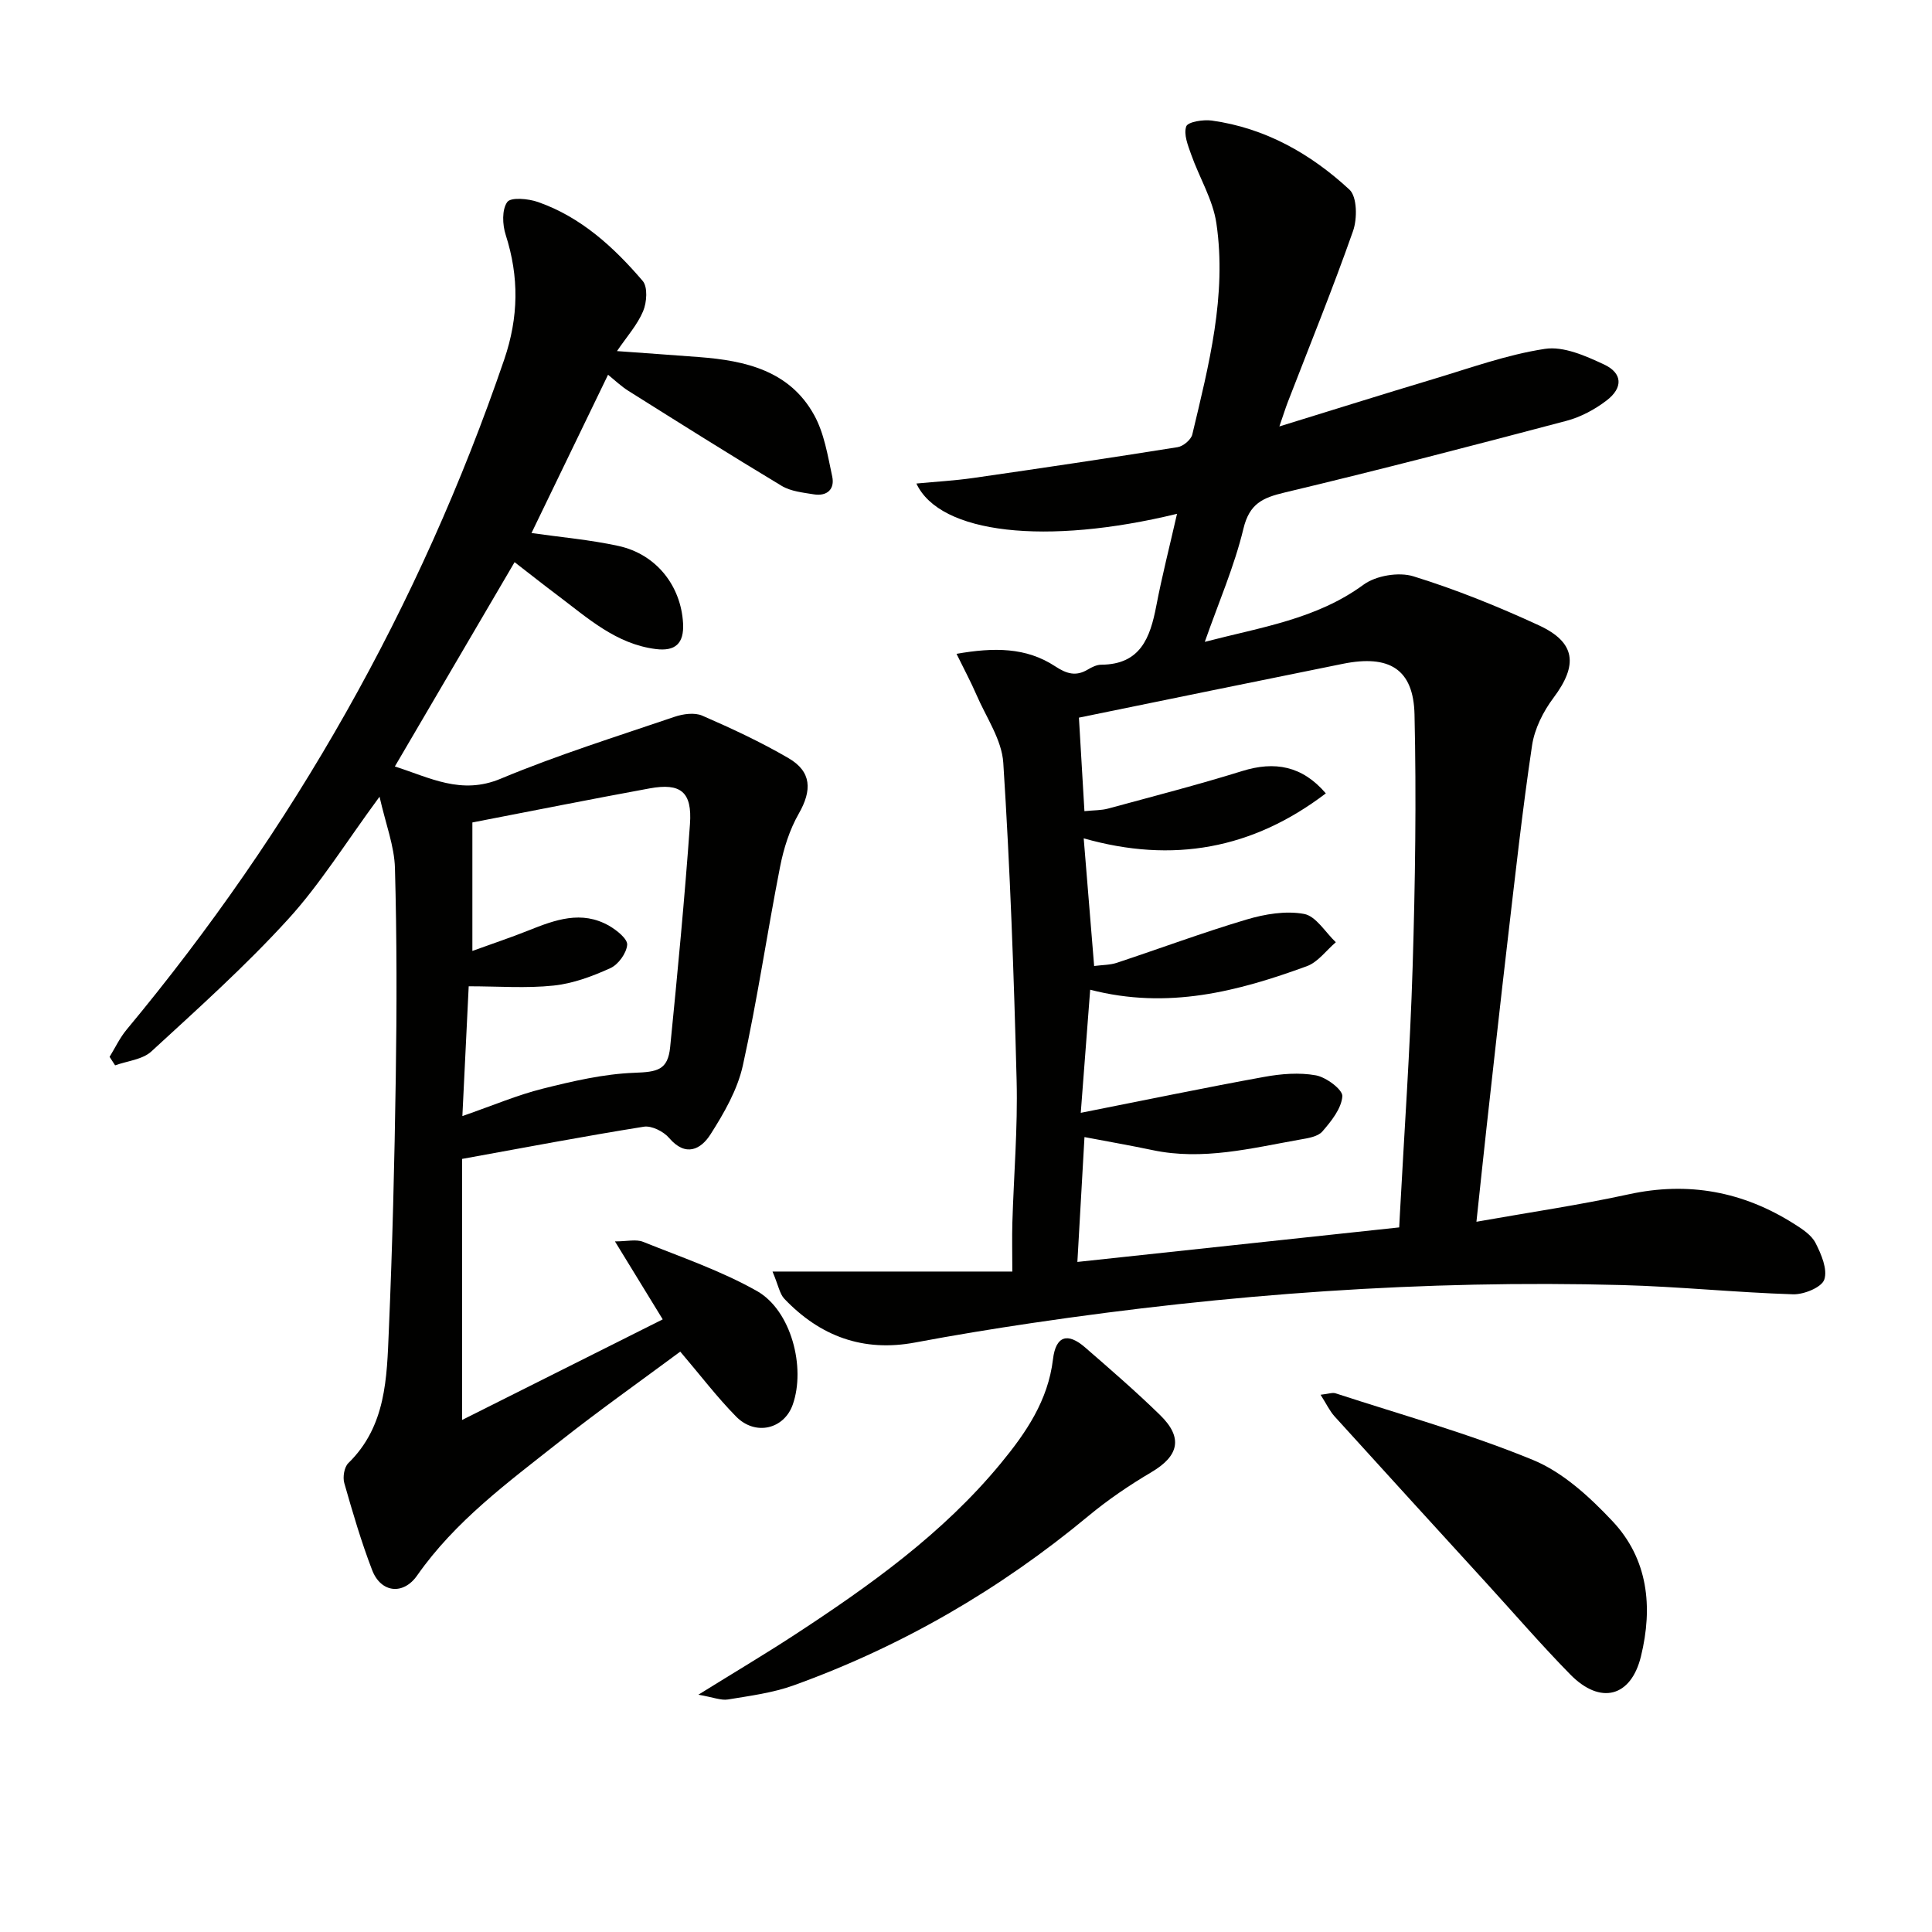 <svg enable-background="new 0 0 400 400" viewBox="0 0 400 400" xmlns="http://www.w3.org/2000/svg"><g fill="#010100"><path d="m159.94 263.26h49.65c0-3.95-.08-7.04.01-10.13.29-9.81 1.13-19.63.88-29.43-.56-21.94-1.35-43.88-2.76-65.77-.31-4.79-3.55-9.42-5.55-14.07-1.15-2.66-2.53-5.22-4.13-8.49 7.75-1.36 14.41-1.37 20.42 2.58 2.36 1.55 4.29 2.15 6.76.67.84-.5 1.85-1 2.79-1 8.12-.05 10.12-5.59 11.38-12.14 1.2-6.26 2.79-12.45 4.3-19.1-27.08 6.59-49.1 4.17-53.96-6.27 4.09-.39 7.95-.6 11.77-1.15 14.12-2.03 28.23-4.13 42.31-6.38 1.16-.18 2.78-1.54 3.04-2.62 3.42-14.37 7.18-28.81 4.99-43.73-.72-4.89-3.53-9.46-5.22-14.24-.67-1.89-1.6-4.2-1.02-5.82.34-.95 3.52-1.45 5.28-1.21 11.08 1.54 20.48 6.87 28.51 14.3 1.6 1.48 1.64 6.03.74 8.58-4.18 11.9-8.94 23.6-13.49 35.37-.47 1.21-.85 2.45-1.76 5.08 11.24-3.46 21.44-6.68 31.69-9.75 7.72-2.31 15.39-5.11 23.29-6.31 3.86-.59 8.43 1.45 12.24 3.23 3.84 1.79 3.97 4.81.56 7.43-2.44 1.88-5.39 3.46-8.35 4.24-19.39 5.13-38.8 10.18-58.3 14.83-4.59 1.09-7.32 2.3-8.57 7.49-1.87 7.78-5.12 15.23-8 23.44 11.63-3.04 23.09-4.67 32.87-11.84 2.57-1.88 7.28-2.67 10.32-1.73 8.86 2.74 17.53 6.25 25.96 10.14 7.69 3.55 8.14 8.22 3.04 15.02-2.12 2.82-3.91 6.39-4.43 9.83-2.01 13.44-3.49 26.97-5.07 40.47-1.51 12.86-2.91 25.73-4.35 38.59-.67 6.06-1.3 12.12-2.1 19.58 11.12-1.97 21.39-3.47 31.51-5.68 12.39-2.7 23.71-.57 34.28 6.13 1.66 1.05 3.57 2.29 4.41 3.93 1.19 2.33 2.54 5.47 1.82 7.59-.55 1.62-4.23 3.12-6.47 3.05-11.79-.37-23.56-1.59-35.36-1.91-41.01-1.11-81.78 1.86-122.34 7.88-8.04 1.19-16.07 2.51-24.06 4.01-10.77 2.02-19.68-1.29-27.08-9.05-.97-1.02-1.23-2.77-2.45-5.64zm66.59-63.26c1.76-.23 3.31-.2 4.69-.66 8.96-2.97 17.82-6.27 26.86-8.96 3.8-1.13 8.12-1.86 11.91-1.16 2.47.45 4.41 3.81 6.58 5.86-1.99 1.69-3.7 4.12-6 4.96-14.24 5.2-28.75 9.05-44.86 4.87-.65 8.46-1.23 16.07-1.95 25.49 13.66-2.7 25.78-5.23 37.97-7.44 3.5-.64 7.28-.95 10.72-.32 2.14.39 5.58 2.98 5.47 4.34-.2 2.55-2.3 5.16-4.14 7.28-.94 1.08-2.98 1.39-4.59 1.67-10.1 1.79-20.15 4.39-30.56 2.19-4.65-.98-9.34-1.79-14.1-2.7-.47 8.33-.95 16.69-1.47 25.85 22.55-2.42 44.56-4.78 66.63-7.15.07-1.39.11-2.04.14-2.69.91-17.08 2.12-34.14 2.64-51.23.53-17.42.79-34.88.39-52.3-.22-9.38-5.22-12.4-14.81-10.47-18.14 3.66-36.27 7.39-54.67 11.15.34 5.71.73 12.38 1.14 19.36 1.96-.2 3.49-.15 4.89-.53 9.27-2.52 18.59-4.92 27.76-7.77 6.76-2.11 12.45-1.08 17.33 4.62-15.16 11.53-31.69 14.55-50.13 9.31.75 9.12 1.43 17.48 2.16 26.43z"/><path d="m78.58 164.95c-7.02 9.53-12.3 18.11-18.97 25.41-8.82 9.67-18.62 18.46-28.27 27.33-1.84 1.69-4.97 1.96-7.51 2.88-.38-.59-.76-1.17-1.14-1.76 1.16-1.89 2.12-3.95 3.52-5.63 34.5-41.49 60.7-87.62 78.18-138.73 3-8.79 3.1-17.12.31-25.82-.68-2.11-.81-5.23.32-6.8.74-1.04 4.38-.71 6.38 0 8.9 3.12 15.68 9.34 21.66 16.33 1.08 1.26.86 4.45.09 6.27-1.19 2.83-3.36 5.25-5.41 8.26 5.7.41 11.36.81 17.02 1.24 9.59.73 18.73 2.82 23.8 12 2.09 3.78 2.81 8.39 3.74 12.71.57 2.64-1.06 4.15-3.8 3.71-2.27-.37-4.78-.62-6.67-1.76-10.66-6.41-21.19-13.04-31.72-19.66-1.53-.96-2.85-2.24-4.22-3.34-5.37 11.1-10.62 21.93-15.85 32.77 6 .86 12.08 1.38 17.99 2.67 7.88 1.71 12.95 8.28 13.39 15.99.24 4.25-1.64 5.86-5.64 5.36-8.21-1.03-14.07-6.4-20.29-11.08-2.91-2.18-5.76-4.45-8.95-6.91-8.37 14.28-16.49 28.14-24.79 42.3 7.25 2.3 13.72 5.96 21.9 2.54 11.73-4.9 23.92-8.71 35.97-12.81 1.78-.61 4.17-.95 5.78-.25 6.08 2.64 12.12 5.46 17.84 8.79 4.82 2.8 4.9 6.66 2.14 11.49-1.91 3.34-3.14 7.24-3.88 11.04-2.69 13.68-4.69 27.5-7.7 41.1-1.11 5.03-3.89 9.86-6.7 14.27-1.97 3.09-5.12 4.78-8.57.74-1.14-1.34-3.61-2.58-5.22-2.33-12.4 1.98-24.73 4.33-37.64 6.67v54.05c13.49-6.76 27.36-13.72 41.54-20.83-3.37-5.51-6.36-10.38-9.89-16.14 2.49 0 4.36-.49 5.8.08 7.96 3.19 16.17 6 23.59 10.19 7.1 4.01 10.15 15.83 7.41 23.55-1.8 5.06-7.73 6.5-11.72 2.44-3.95-4.01-7.38-8.54-11.56-13.44-8.21 6.09-16.84 12.19-25.13 18.74-10.56 8.34-21.46 16.34-29.34 27.6-2.9 4.15-7.52 3.58-9.32-1.1-2.26-5.88-4.04-11.96-5.77-18.03-.35-1.23-.01-3.29.83-4.12 7.84-7.64 7.98-17.65 8.39-27.4.75-17.46 1.18-34.93 1.44-52.41.22-14.46.23-28.93-.17-43.38-.12-4.56-1.9-9.07-3.19-14.79zm17.15 66.12c6.37-2.21 11.41-4.37 16.67-5.68 6.2-1.55 12.57-3.04 18.91-3.28 4.77-.18 6.96-.52 7.44-5.33 1.53-15.37 3-30.76 4.1-46.16.48-6.68-1.92-8.57-8.36-7.39-12.21 2.24-24.38 4.67-36.69 7.05v26.6c4.21-1.53 7.95-2.77 11.6-4.23 5.49-2.2 11.01-4.25 16.72-.97 1.57.9 3.83 2.71 3.73 3.93-.14 1.74-1.83 4.08-3.47 4.83-3.72 1.69-7.74 3.19-11.75 3.61-5.65.6-11.41.15-17.59.15-.44 8.85-.84 17.12-1.31 26.87z"/><path d="m144.59 350.87c7.49-4.65 13.72-8.35 19.79-12.31 15.64-10.22 30.84-21.04 42.84-35.61 5.2-6.31 9.77-12.97 10.79-21.54.58-4.84 3.02-5.59 6.65-2.44 5.27 4.58 10.57 9.16 15.56 14.04 4.76 4.66 3.85 8.43-1.82 11.78-4.55 2.69-8.99 5.7-13.06 9.08-18.34 15.22-38.64 27-61.03 35.07-4.33 1.56-9.02 2.16-13.6 2.92-1.45.23-3.04-.46-6.12-.99z"/><path d="m273.41 288.77c1.64-.18 2.46-.51 3.1-.3 13.69 4.47 27.62 8.34 40.9 13.81 6.18 2.55 11.7 7.63 16.4 12.62 7.42 7.86 8.44 17.79 5.93 28.04-2.06 8.43-8.4 10.09-14.63 3.74-5.94-6.05-11.49-12.48-17.21-18.75-10.54-11.55-21.1-23.1-31.6-34.69-1.03-1.15-1.69-2.6-2.89-4.47z"/></g></svg>